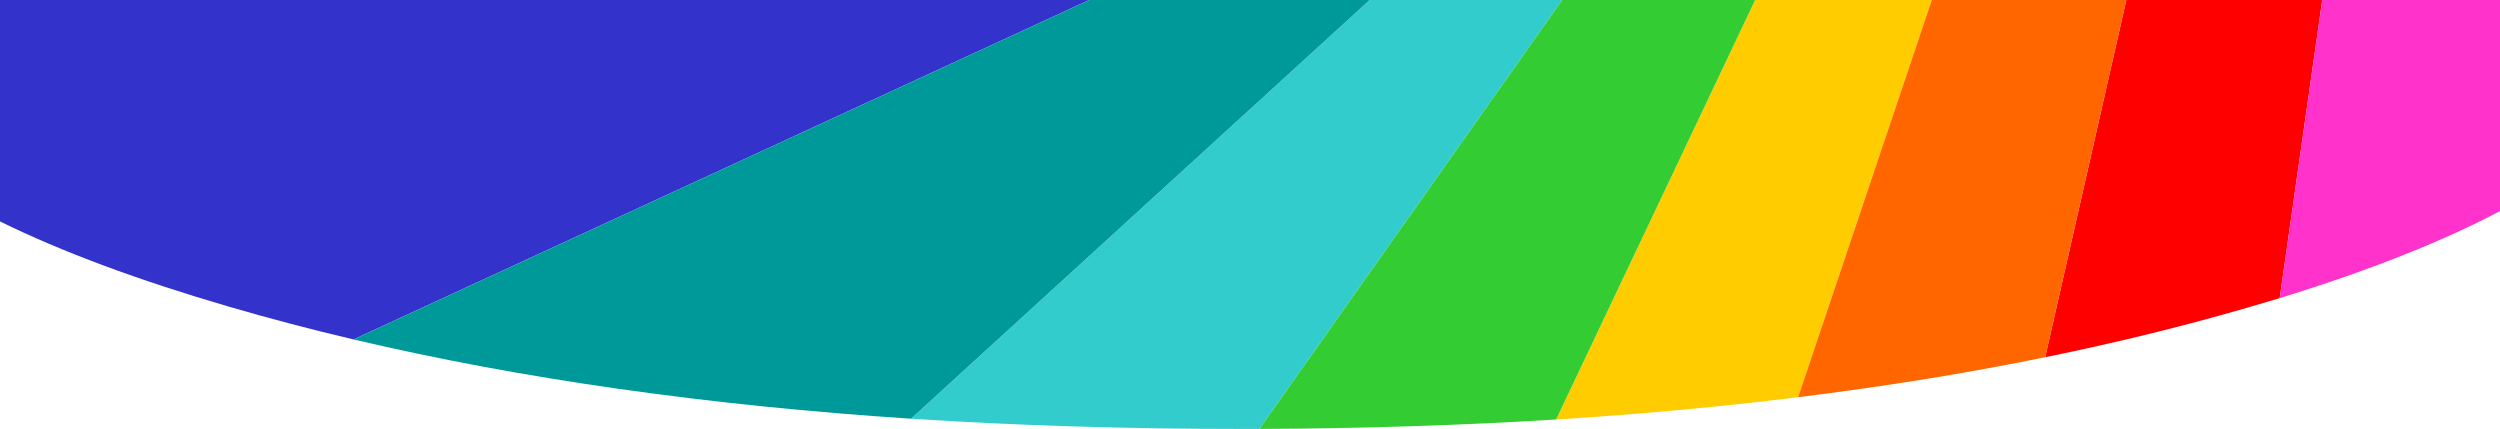 <?xml version="1.0" encoding="UTF-8" standalone="no"?>
<svg xmlns:xlink="http://www.w3.org/1999/xlink" height="172.3px" width="1004.25px" xmlns="http://www.w3.org/2000/svg">
  <g transform="matrix(1.0, 0.0, 0.0, 1.0, 502.1, 280.5)">
    <path d="M202.95 -280.5 L273.9 -280.5 220.2 -120.95 Q173.45 -115.15 123.0 -112.0 L202.95 -280.5" fill="#ffcc00" fill-rule="evenodd" stroke="none"/>
    <path d="M48.1 -280.5 L125.45 -280.5 3.8 -108.2 -4.05 -108.2 Q-73.05 -108.2 -136.15 -112.3 L48.1 -280.5" fill="#33cccc" fill-rule="evenodd" stroke="none"/>
    <path d="M202.95 -280.5 L123.0 -112.0 Q65.8 -108.45 3.8 -108.2 L125.45 -280.5 202.95 -280.5" fill="#33cc33" fill-rule="evenodd" stroke="none"/>
    <path d="M352.05 -280.5 L430.75 -280.5 413.65 -160.75 402.0 -157.3 Q362.6 -145.8 319.45 -137.0 L352.05 -280.5" fill="#ff0000" fill-rule="evenodd" stroke="none"/>
    <path d="M430.75 -280.5 L502.15 -280.5 502.15 -195.7 Q467.0 -177.15 413.65 -160.75 L430.75 -280.5" fill="#ff33cc" fill-rule="evenodd" stroke="none"/>
    <path d="M220.2 -120.95 L273.9 -280.5 352.05 -280.5 319.45 -137.0 Q272.1 -127.35 220.2 -120.95" fill="#ff6600" fill-rule="evenodd" stroke="none"/>
    <path d="M-360.1 -144.15 Q-385.8 -150.2 -410.1 -157.3 -465.1 -173.35 -502.1 -191.55 L-502.1 -280.5 -64.55 -280.5 Q-212.35 -212.3 -360.1 -144.15" fill="#3333cc" fill-rule="evenodd" stroke="none"/>
    <path d="M48.1 -280.5 L-136.15 -112.3 Q-259.25 -120.4 -360.1 -144.15 -212.35 -212.3 -64.55 -280.5 L48.1 -280.5" fill="#009999" fill-rule="evenodd" stroke="none"/>
  </g>
</svg>
